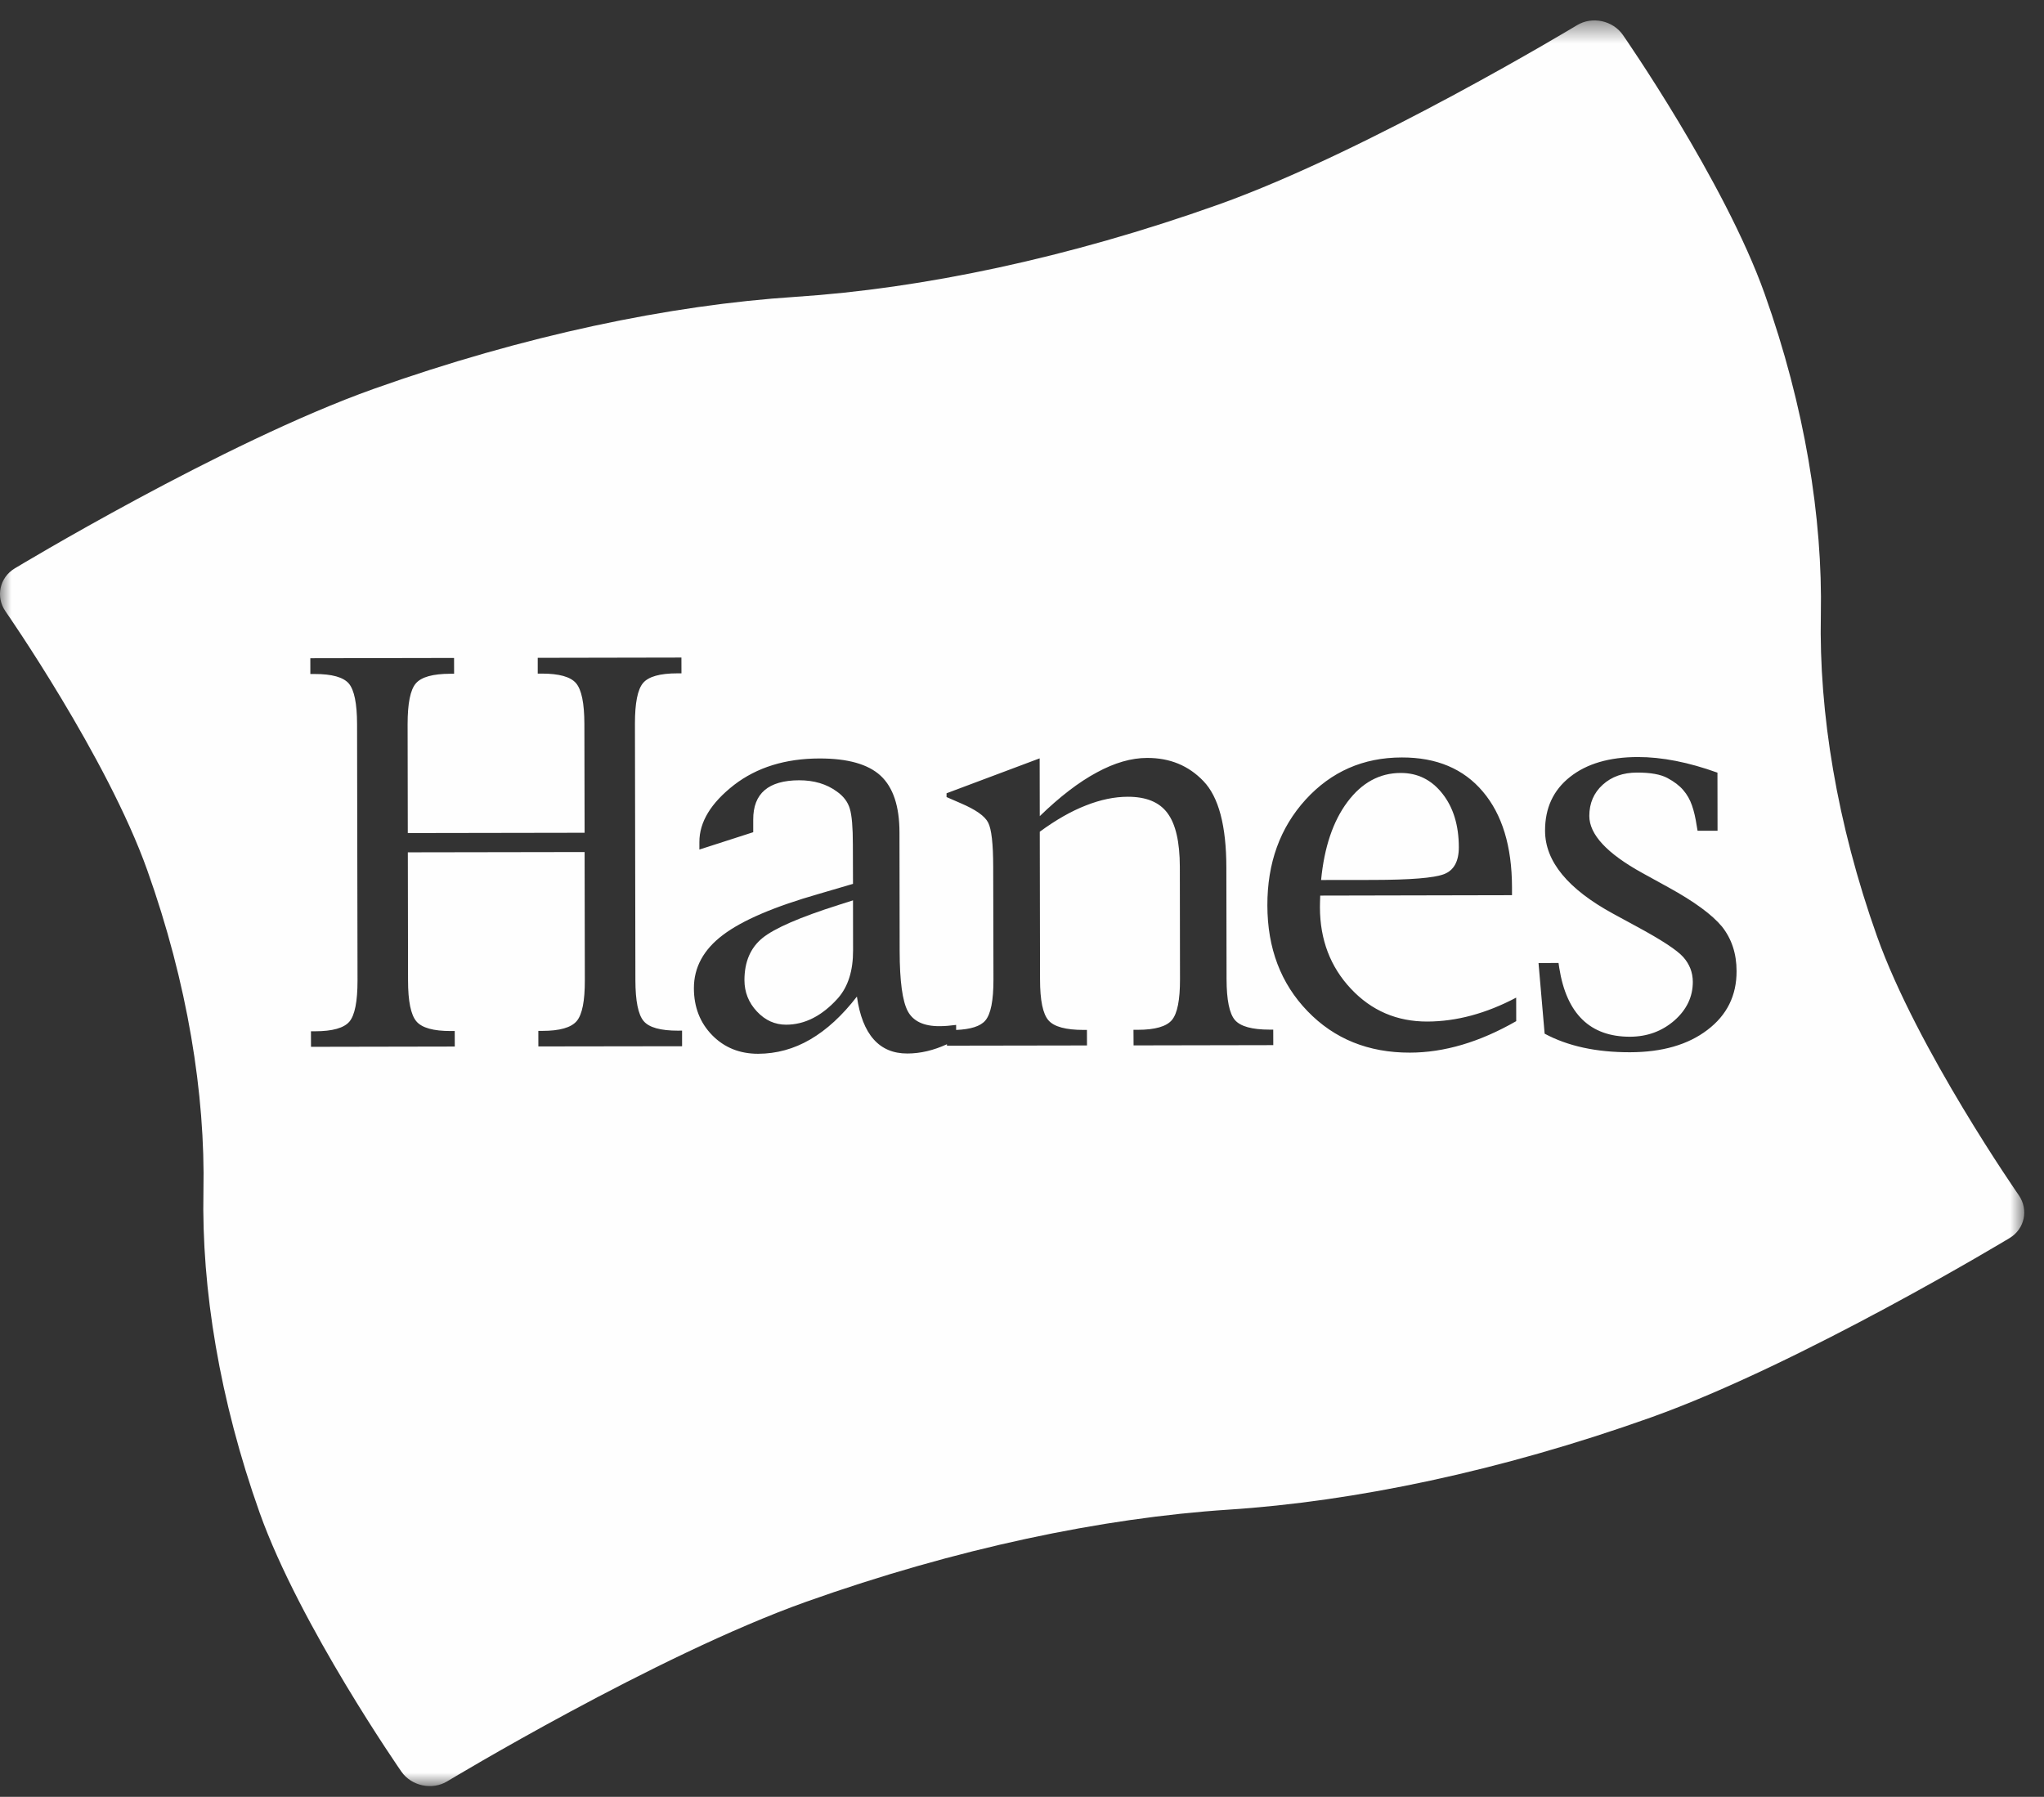 <?xml version="1.0" encoding="UTF-8"?>
<svg width="91px" height="80px" viewBox="0 0 91 80" version="1.1" xmlns="http://www.w3.org/2000/svg" xmlns:xlink="http://www.w3.org/1999/xlink">
    <rect x="0" y="0" width="91" height="80" fill="#333333" stroke="none"/>
    <!-- Generator: Sketch 58 (84663) - https://sketch.com -->
    <title>Hanes</title>
    <desc>Created with Sketch.</desc>
    <defs>
        <polygon id="path-1" points="0 0.479 90.121 0.479 90.121 79.091 0 79.091"></polygon>
    </defs>
    <g id="Symbols" stroke="none" stroke-width="1" fill="none" fill-rule="evenodd">
        <g id="Clients/4" transform="translate(-675, -82)">
            <g id="Clients">
                <g id="Hanes" transform="translate(675, 82)">
                    <path d="M37.342,40.288 C35.618,40.835 34.487,41.325 33.949,41.76 C33.411,42.198 33.143,42.822 33.143,43.642 C33.145,44.175 33.329,44.641 33.698,45.033 C34.066,45.428 34.499,45.622 34.998,45.622 C35.829,45.622 36.598,45.23 37.303,44.446 C37.756,43.932 37.981,43.224 37.979,42.317 L37.976,40.086 L37.342,40.288 Z" id="Fill-1" fill="#FEFEFE"></path>
                    <path d="M64.287,38.92 C64.726,38.752 64.948,38.353 64.948,37.721 C64.946,36.748 64.704,35.951 64.218,35.336 C63.735,34.72 63.115,34.412 62.357,34.414 C61.42,34.416 60.63,34.847 59.989,35.704 C59.345,36.566 58.956,37.725 58.816,39.18 L61.125,39.177 C62.791,39.174 63.845,39.09 64.287,38.92" id="Fill-3" fill="#FEFEFE"></path>
                    <g id="Group-7" transform="translate(0, 0.431)">
                        <mask id="mask-2" fill="white">
                            <use xlink:href="#path-1"></use>
                        </mask>
                        <g id="Clip-6"></g>
                        <path d="M76.015,45.424 C75.147,46.087 73.997,46.415 72.57,46.418 C71.069,46.421 69.802,46.146 68.768,45.591 L68.496,42.447 L69.387,42.443 L69.42,42.667 C69.744,44.711 70.795,45.73 72.57,45.727 C73.337,45.723 73.991,45.484 74.543,45.006 C75.09,44.525 75.367,43.948 75.365,43.282 C75.363,42.865 75.221,42.496 74.937,42.177 C74.655,41.865 73.971,41.417 72.885,40.83 L71.825,40.254 C69.802,39.153 68.788,37.919 68.787,36.557 C68.783,35.548 69.154,34.748 69.897,34.161 C70.638,33.573 71.645,33.276 72.917,33.274 C73.991,33.273 75.175,33.506 76.462,33.97 L76.466,36.556 L75.577,36.557 L75.541,36.347 C75.487,35.99 75.417,35.683 75.327,35.427 C75.238,35.171 75.111,34.944 74.94,34.748 C74.774,34.551 74.539,34.371 74.232,34.207 C73.928,34.044 73.477,33.965 72.885,33.966 C72.259,33.966 71.748,34.148 71.352,34.509 C70.955,34.87 70.757,35.333 70.757,35.898 C70.757,36.723 71.546,37.569 73.114,38.435 L74.286,39.08 C75.431,39.71 76.224,40.292 76.665,40.825 C77.095,41.37 77.313,42.027 77.313,42.807 C77.317,43.893 76.883,44.767 76.015,45.424 L76.015,45.424 Z M62.769,46.435 C60.923,46.438 59.406,45.825 58.216,44.593 C57.024,43.361 56.427,41.792 56.424,39.88 C56.42,37.993 56.988,36.424 58.125,35.173 C59.265,33.923 60.693,33.294 62.41,33.293 C63.957,33.29 65.159,33.796 66.018,34.814 C66.879,35.83 67.311,37.249 67.315,39.071 L67.315,39.425 L58.777,39.443 C58.767,39.693 58.764,39.87 58.764,39.965 C58.767,41.407 59.227,42.615 60.144,43.591 C61.059,44.567 62.194,45.054 63.545,45.051 C64.839,45.048 66.157,44.695 67.501,43.986 L67.503,45.033 C65.877,45.966 64.297,46.433 62.769,46.435 L62.769,46.435 Z M50.467,46.113 L50.463,45.419 L50.645,45.419 C51.422,45.419 51.934,45.272 52.175,44.982 C52.417,44.693 52.537,44.084 52.534,43.165 L52.527,38.159 C52.523,37.059 52.344,36.264 51.979,35.774 C51.619,35.283 51.03,35.042 50.211,35.043 C49.618,35.043 48.993,35.173 48.342,35.431 C47.687,35.686 47.003,36.077 46.291,36.6 L46.303,43.175 C46.303,44.106 46.429,44.713 46.679,44.997 C46.928,45.284 47.452,45.424 48.246,45.424 L48.391,45.424 L48.393,46.115 L42.159,46.125 L42.159,46.061 C41.567,46.332 40.98,46.474 40.396,46.474 C39.771,46.476 39.27,46.265 38.896,45.843 C38.519,45.419 38.27,44.785 38.15,43.939 C37.497,44.785 36.804,45.422 36.074,45.847 C35.343,46.274 34.568,46.483 33.752,46.486 C32.935,46.486 32.253,46.214 31.71,45.662 C31.167,45.108 30.895,44.411 30.893,43.571 C30.891,42.643 31.319,41.85 32.182,41.199 C33.041,40.546 34.466,39.937 36.449,39.369 L37.976,38.921 L37.97,37.171 C37.97,36.404 37.925,35.872 37.834,35.572 C37.745,35.27 37.551,35.016 37.253,34.807 C36.798,34.475 36.241,34.309 35.579,34.309 C34.897,34.311 34.384,34.457 34.043,34.748 C33.702,35.038 33.531,35.477 33.534,36.064 L33.534,36.621 L31.137,37.393 L31.137,37.06 C31.135,36.167 31.649,35.321 32.683,34.515 C33.7,33.734 34.965,33.341 36.483,33.338 C37.738,33.336 38.644,33.59 39.203,34.103 C39.762,34.622 40.043,35.461 40.045,36.621 L40.053,41.904 C40.055,43.25 40.176,44.144 40.416,44.592 C40.654,45.035 41.126,45.261 41.83,45.257 C42.057,45.257 42.299,45.236 42.567,45.201 L42.568,45.425 C43.21,45.398 43.652,45.263 43.869,45.003 C44.112,44.716 44.231,44.109 44.229,43.178 L44.218,38.163 C44.217,37.137 44.142,36.48 43.993,36.192 C43.846,35.901 43.439,35.616 42.777,35.333 L42.141,35.056 L42.141,34.888 L46.286,33.333 L46.291,35.906 C47.18,35.043 48.024,34.394 48.825,33.963 C49.62,33.53 50.369,33.314 51.069,33.314 C52.079,33.31 52.916,33.654 53.577,34.346 C54.256,35.05 54.597,36.335 54.598,38.2 L54.607,43.161 C54.609,44.088 54.734,44.698 54.978,44.982 C55.224,45.269 55.742,45.411 56.527,45.411 L56.685,45.411 L56.687,46.101 L50.467,46.113 Z M23.968,46.159 L23.967,45.467 L24.137,45.467 C24.917,45.467 25.427,45.321 25.675,45.03 C25.92,44.741 26.04,44.133 26.037,43.212 L26.027,37.504 L18.157,37.517 L18.166,43.227 C18.167,44.148 18.292,44.752 18.538,45.043 C18.784,45.332 19.297,45.476 20.078,45.473 L20.245,45.473 L20.247,46.164 L13.846,46.176 L13.844,45.484 L14.024,45.484 C14.803,45.484 15.314,45.338 15.556,45.054 C15.797,44.767 15.917,44.158 15.917,43.229 L15.897,31.813 C15.895,30.893 15.772,30.29 15.531,30.003 C15.287,29.719 14.777,29.575 13.995,29.577 L13.817,29.577 L13.816,28.875 L20.215,28.863 L20.217,29.566 L20.05,29.566 C19.268,29.569 18.756,29.711 18.512,29.998 C18.267,30.283 18.147,30.889 18.147,31.811 L18.155,36.659 L26.027,36.646 L26.017,31.796 C26.014,30.874 25.891,30.273 25.645,29.986 C25.401,29.7 24.888,29.557 24.107,29.559 L23.94,29.561 L23.94,28.857 L30.337,28.845 L30.339,29.548 L30.16,29.548 C29.38,29.548 28.869,29.693 28.629,29.979 C28.386,30.267 28.267,30.871 28.268,31.793 L28.288,43.21 C28.29,44.135 28.413,44.746 28.656,45.03 C28.896,45.317 29.408,45.457 30.188,45.457 L30.366,45.454 L30.367,46.15 L23.968,46.159 Z M89.875,52.78 C89.875,52.78 85.353,46.283 83.565,41.253 C81.78,36.241 80.976,31.292 81.065,26.953 C81.15,22.613 80.347,17.662 78.563,12.651 C76.773,7.621 72.252,1.125 72.252,1.125 C71.805,0.481 70.884,0.284 70.212,0.69 C70.212,0.69 60.934,6.295 54.229,8.683 C47.547,11.061 41.047,12.417 35.433,12.784 C29.819,13.148 23.32,14.506 16.637,16.883 C9.931,19.272 0.654,24.877 0.654,24.877 C-0.02,25.284 -0.203,26.143 0.245,26.788 C0.245,26.788 4.767,33.285 6.557,38.314 C8.342,43.325 9.146,48.275 9.057,52.615 C8.97,56.957 9.777,61.904 11.559,66.919 C13.35,71.945 17.869,78.445 17.869,78.445 C18.318,79.088 19.237,79.285 19.909,78.88 C19.909,78.88 29.187,73.274 35.891,70.884 C42.577,68.506 49.075,67.151 54.689,66.783 C60.302,66.419 66.801,65.064 73.485,62.683 C80.191,60.295 89.468,54.691 89.468,54.691 C90.141,54.284 90.324,53.427 89.875,52.78 L89.875,52.78 Z" id="Fill-5" fill="#FEFEFE" mask="url(#mask-2)"></path>
                    </g>
                </g>
            </g>
        </g>
    </g>
</svg>